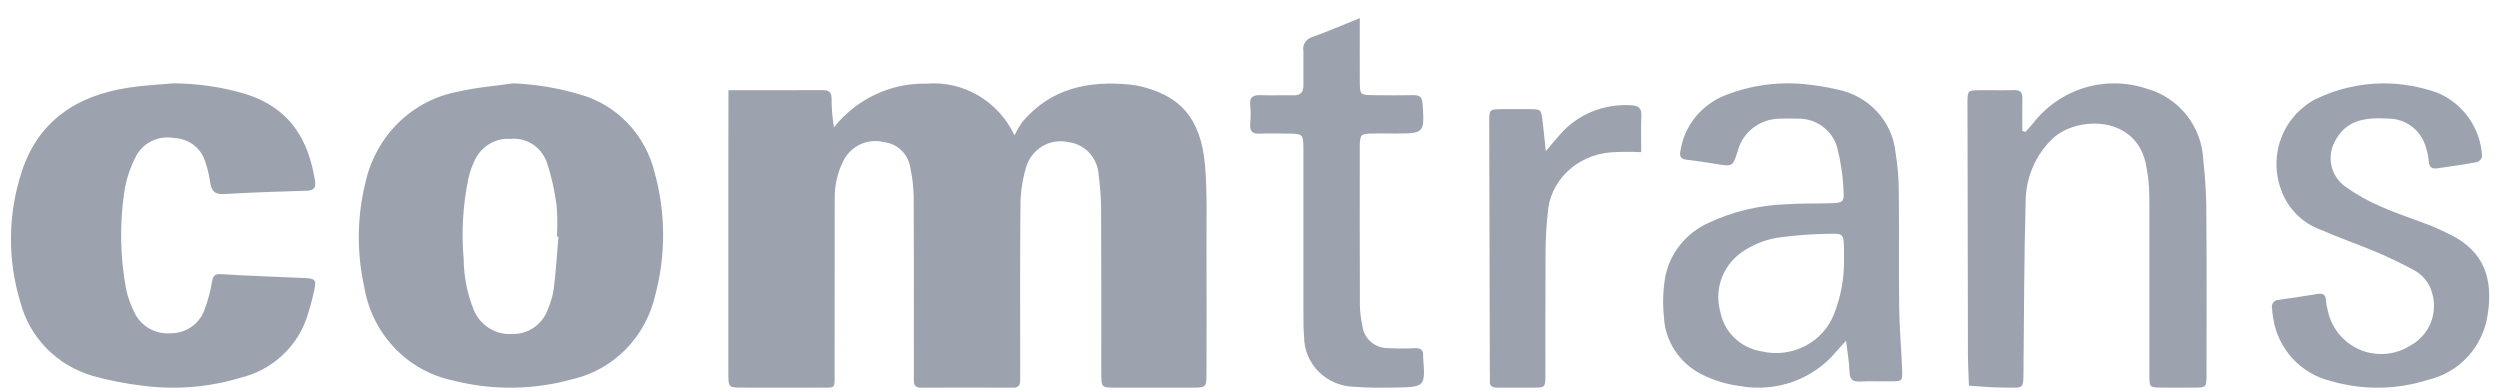<svg width="115" height="18" viewBox="0 0 115 18" fill="none" xmlns="http://www.w3.org/2000/svg">
<path d="M33.508 4.149C34.947 4.149 36.409 4.153 37.872 4.145C38.151 4.145 38.25 4.269 38.254 4.535C38.252 4.977 38.288 5.419 38.362 5.855C38.873 5.214 39.521 4.699 40.256 4.352C40.991 4.004 41.794 3.832 42.604 3.849C43.437 3.778 44.271 3.966 44.997 4.391C45.722 4.815 46.304 5.454 46.666 6.225C46.769 6.013 46.889 5.809 47.022 5.615C48.34 4.054 50.07 3.705 51.972 3.89C52.254 3.921 52.532 3.979 52.803 4.063C54.202 4.484 55.238 5.358 55.431 7.604C55.541 8.877 55.492 10.164 55.498 11.445C55.507 13.355 55.504 15.264 55.498 17.175C55.498 17.826 55.488 17.83 54.809 17.832C53.65 17.835 52.49 17.835 51.331 17.832C50.667 17.832 50.66 17.828 50.658 17.167C50.658 14.653 50.663 12.138 50.651 9.624C50.647 9.093 50.609 8.563 50.536 8.037C50.514 7.659 50.361 7.3 50.104 7.025C49.848 6.751 49.505 6.578 49.135 6.538C48.724 6.445 48.295 6.516 47.934 6.737C47.572 6.957 47.307 7.309 47.191 7.723C47.03 8.276 46.945 8.85 46.941 9.428C46.915 11.942 46.93 14.456 46.929 16.971C46.929 17.14 46.924 17.309 46.929 17.478C46.934 17.708 46.856 17.835 46.604 17.834C45.184 17.827 43.764 17.827 42.345 17.834C42.08 17.834 42.035 17.684 42.036 17.466C42.041 16.837 42.036 16.209 42.036 15.58C42.036 13.404 42.044 11.229 42.029 9.053C42.022 8.619 41.973 8.188 41.883 7.764C41.845 7.448 41.703 7.155 41.48 6.932C41.257 6.709 40.967 6.57 40.657 6.538C40.309 6.45 39.942 6.48 39.612 6.624C39.281 6.768 39.006 7.018 38.827 7.335C38.523 7.912 38.374 8.561 38.397 9.216C38.397 11.827 38.395 14.438 38.392 17.049C38.392 17.934 38.481 17.828 37.644 17.831C36.484 17.837 35.325 17.831 34.165 17.831C33.508 17.831 33.505 17.827 33.504 17.168C33.504 13.976 33.504 10.785 33.504 7.593L33.508 4.149Z" fill="#9CA3AF"/>
<path d="M23.607 3.834C24.644 3.875 25.672 4.046 26.669 4.343C27.505 4.574 28.265 5.03 28.872 5.664C29.478 6.298 29.907 7.086 30.116 7.948C30.625 9.788 30.633 11.736 30.14 13.582C29.924 14.527 29.452 15.391 28.778 16.074C28.104 16.757 27.256 17.232 26.332 17.443C24.531 17.946 22.635 17.965 20.825 17.498C19.793 17.284 18.849 16.752 18.119 15.973C17.39 15.193 16.91 14.204 16.744 13.138C16.397 11.548 16.427 9.897 16.829 8.321C17.068 7.295 17.593 6.361 18.339 5.634C19.086 4.906 20.022 4.417 21.034 4.224C21.878 4.021 22.749 3.959 23.607 3.834ZM25.688 10.884L25.617 10.879C25.648 10.409 25.643 9.937 25.604 9.468C25.519 8.772 25.363 8.088 25.138 7.425C25.01 7.092 24.779 6.811 24.482 6.624C24.184 6.437 23.835 6.354 23.487 6.388C23.141 6.362 22.795 6.447 22.497 6.629C22.199 6.812 21.963 7.085 21.822 7.41C21.702 7.663 21.61 7.929 21.548 8.203C21.293 9.424 21.22 10.677 21.329 11.921C21.337 12.722 21.494 13.514 21.792 14.255C21.938 14.604 22.186 14.898 22.502 15.097C22.818 15.295 23.186 15.388 23.555 15.363C23.915 15.375 24.269 15.27 24.566 15.062C24.863 14.855 25.088 14.556 25.209 14.209C25.338 13.907 25.428 13.59 25.477 13.264C25.572 12.473 25.621 11.676 25.689 10.882L25.688 10.884Z" fill="#9CA3AF"/>
<path d="M7.962 3.834C9.076 3.838 10.183 3.998 11.251 4.31C13.403 4.973 14.208 6.509 14.493 8.334C14.538 8.619 14.448 8.764 14.115 8.772C12.836 8.809 11.556 8.855 10.279 8.928C9.86 8.952 9.731 8.759 9.671 8.412C9.623 8.063 9.54 7.72 9.424 7.387C9.325 7.093 9.136 6.836 8.883 6.65C8.629 6.465 8.324 6.36 8.007 6.349C7.67 6.286 7.322 6.33 7.012 6.472C6.702 6.614 6.446 6.849 6.28 7.142C5.99 7.682 5.797 8.268 5.711 8.872C5.498 10.346 5.529 11.844 5.803 13.308C5.884 13.676 6.011 14.032 6.182 14.369C6.323 14.674 6.555 14.929 6.848 15.101C7.142 15.273 7.482 15.353 7.823 15.331C8.166 15.338 8.502 15.24 8.784 15.05C9.067 14.86 9.281 14.589 9.397 14.274C9.557 13.856 9.675 13.424 9.748 12.983C9.798 12.709 9.845 12.588 10.184 12.611C11.461 12.693 12.741 12.729 14.019 12.79C14.506 12.813 14.56 12.877 14.454 13.35C14.359 13.811 14.233 14.265 14.077 14.71C13.84 15.359 13.443 15.941 12.921 16.406C12.399 16.87 11.769 17.201 11.085 17.371C9.604 17.821 8.04 17.945 6.504 17.735C5.741 17.644 4.986 17.494 4.247 17.286C3.444 17.049 2.717 16.613 2.137 16.021C1.557 15.428 1.145 14.699 0.939 13.904C0.34 11.947 0.36 9.858 0.996 7.912C1.742 5.596 3.493 4.408 5.877 4.037C6.565 3.927 7.267 3.899 7.962 3.834Z" fill="#9CA3AF"/>
<path d="M84.92 15.672C84.703 15.913 84.576 16.045 84.458 16.184C83.932 16.81 83.245 17.286 82.466 17.563C81.688 17.839 80.847 17.906 80.034 17.757C79.412 17.678 78.81 17.493 78.255 17.21C77.758 16.954 77.338 16.576 77.037 16.113C76.736 15.65 76.564 15.118 76.539 14.569C76.477 13.957 76.498 13.34 76.602 12.733C76.708 12.195 76.944 11.69 77.29 11.259C77.636 10.828 78.081 10.483 78.59 10.253C79.705 9.73 80.918 9.438 82.154 9.396C82.855 9.348 83.56 9.371 84.262 9.347C84.757 9.329 84.838 9.281 84.804 8.809C84.779 8.127 84.681 7.45 84.51 6.788C84.402 6.393 84.159 6.046 83.822 5.805C83.485 5.563 83.073 5.441 82.656 5.459C82.39 5.451 82.122 5.447 81.857 5.459C81.417 5.466 80.992 5.613 80.646 5.878C80.3 6.144 80.053 6.513 79.942 6.928C79.705 7.677 79.706 7.673 78.895 7.535C78.466 7.463 78.036 7.401 77.604 7.351C77.328 7.318 77.244 7.212 77.301 6.93C77.389 6.365 77.627 5.832 77.99 5.384C78.354 4.936 78.831 4.589 79.374 4.377C80.592 3.899 81.915 3.733 83.218 3.894C83.65 3.942 84.078 4.015 84.501 4.113C85.209 4.25 85.854 4.606 86.339 5.128C86.824 5.65 87.124 6.311 87.195 7.013C87.299 7.643 87.349 8.281 87.345 8.919C87.366 10.674 87.339 12.425 87.363 14.177C87.376 15.123 87.463 16.067 87.499 17.012C87.519 17.529 87.499 17.534 87.007 17.542C86.522 17.55 86.034 17.525 85.553 17.55C85.2 17.569 85.091 17.43 85.076 17.104C85.064 16.681 84.991 16.261 84.92 15.672ZM84.824 11.882C84.824 11.716 84.828 11.55 84.824 11.385C84.803 10.779 84.784 10.737 84.15 10.754C83.426 10.763 82.703 10.813 81.985 10.905C81.284 10.98 80.616 11.238 80.052 11.651C79.646 11.957 79.342 12.374 79.178 12.848C79.014 13.323 78.997 13.834 79.129 14.318C79.209 14.777 79.433 15.201 79.77 15.53C80.107 15.86 80.54 16.079 81.01 16.158C81.688 16.323 82.404 16.239 83.023 15.923C83.642 15.607 84.121 15.079 84.368 14.441C84.689 13.624 84.844 12.755 84.824 11.881V11.882Z" fill="#9CA3AF"/>
<path d="M93.168 6.067C93.289 5.933 93.418 5.806 93.528 5.664C94.131 4.888 94.957 4.319 95.893 4.036C96.829 3.752 97.829 3.769 98.756 4.082C99.479 4.282 100.121 4.709 100.588 5.302C101.055 5.894 101.323 6.621 101.353 7.378C101.454 8.265 101.501 9.158 101.493 10.051C101.511 12.445 101.502 14.839 101.499 17.233C101.499 17.823 101.491 17.826 100.918 17.83C100.415 17.834 99.912 17.836 99.409 17.83C98.88 17.823 98.872 17.818 98.871 17.255C98.868 14.958 98.868 12.661 98.871 10.363C98.871 9.783 98.878 9.202 98.856 8.622C98.834 8.31 98.795 8 98.737 7.693C98.361 5.286 95.544 5.305 94.405 6.388C94.015 6.766 93.705 7.22 93.494 7.723C93.283 8.226 93.176 8.767 93.179 9.313C93.11 11.802 93.106 14.291 93.083 16.781C93.071 18.024 93.166 17.819 92.053 17.825C91.56 17.825 91.065 17.771 90.571 17.741C90.555 17.261 90.526 16.781 90.525 16.301C90.515 12.456 90.508 8.611 90.504 4.766C90.504 4.16 90.504 4.156 91.072 4.15C91.6 4.145 92.127 4.159 92.654 4.145C92.935 4.138 93.036 4.254 93.029 4.529C93.017 5.027 93.029 5.526 93.029 6.021L93.168 6.067Z" fill="#9CA3AF"/>
<path d="M109.625 3.834C110.481 3.835 111.331 3.984 112.137 4.273C112.716 4.518 113.214 4.922 113.575 5.439C113.936 5.956 114.144 6.564 114.176 7.194C114.163 7.253 114.135 7.309 114.095 7.355C114.055 7.401 114.004 7.436 113.946 7.457C113.346 7.569 112.74 7.652 112.136 7.741C111.887 7.778 111.734 7.709 111.721 7.415C111.705 7.203 111.662 6.994 111.594 6.793C111.494 6.411 111.271 6.074 110.961 5.832C110.65 5.591 110.269 5.459 109.876 5.457C108.871 5.394 107.915 5.48 107.393 6.526C107.214 6.867 107.163 7.261 107.249 7.636C107.336 8.011 107.555 8.342 107.865 8.569C108.379 8.941 108.934 9.254 109.519 9.501C110.247 9.827 111.015 10.069 111.76 10.36C112.088 10.488 112.408 10.639 112.724 10.798C114.307 11.582 114.682 12.876 114.434 14.474C114.33 15.196 114.01 15.87 113.517 16.406C113.024 16.942 112.381 17.316 111.673 17.477C110.224 17.936 108.673 17.953 107.215 17.526C106.544 17.364 105.935 17.007 105.465 16.5C104.995 15.993 104.685 15.358 104.573 14.675C104.542 14.512 104.522 14.348 104.513 14.184C104.502 14.138 104.501 14.09 104.511 14.043C104.521 13.997 104.541 13.953 104.57 13.916C104.599 13.879 104.636 13.848 104.679 13.827C104.721 13.806 104.768 13.795 104.815 13.795C105.421 13.712 106.024 13.611 106.629 13.519C106.857 13.483 106.986 13.558 106.993 13.811C107.002 13.952 107.027 14.092 107.066 14.229C107.141 14.633 107.314 15.013 107.569 15.335C107.824 15.656 108.153 15.911 108.529 16.075C108.904 16.24 109.314 16.31 109.723 16.279C110.132 16.247 110.526 16.116 110.873 15.897C111.291 15.672 111.62 15.31 111.804 14.87C111.987 14.431 112.014 13.941 111.88 13.484C111.822 13.266 111.721 13.061 111.583 12.883C111.445 12.704 111.272 12.555 111.075 12.445C110.498 12.13 109.905 11.843 109.298 11.588C108.475 11.238 107.623 10.955 106.808 10.588C106.381 10.443 105.991 10.204 105.668 9.887C105.345 9.571 105.097 9.186 104.943 8.761C104.646 7.99 104.641 7.136 104.93 6.363C105.219 5.589 105.782 4.948 106.51 4.563C107.482 4.092 108.546 3.843 109.625 3.834Z" fill="#9CA3AF"/>
<path d="M62.551 0.834C62.551 1.881 62.544 2.827 62.551 3.773C62.556 4.358 62.568 4.368 63.165 4.377C63.761 4.386 64.38 4.389 64.988 4.377C65.279 4.371 65.418 4.435 65.439 4.762C65.527 6.143 65.539 6.142 64.109 6.142C63.769 6.142 63.428 6.132 63.088 6.142C62.596 6.16 62.574 6.189 62.549 6.687C62.549 6.76 62.549 6.829 62.549 6.9C62.549 9.269 62.545 11.637 62.555 14.006C62.559 14.336 62.598 14.665 62.671 14.988C62.703 15.275 62.843 15.54 63.066 15.73C63.288 15.92 63.576 16.022 63.872 16.015C64.284 16.036 64.698 16.036 65.111 16.015C65.356 16.009 65.474 16.106 65.463 16.346C65.462 16.371 65.462 16.395 65.463 16.42C65.569 17.798 65.569 17.805 64.137 17.828C63.529 17.838 62.918 17.841 62.314 17.793C61.697 17.784 61.108 17.539 60.673 17.112C60.238 16.685 59.992 16.109 59.988 15.507C59.958 15.13 59.958 14.75 59.958 14.371C59.958 12.026 59.958 9.681 59.958 7.337C59.958 7.195 59.958 7.052 59.958 6.911C59.95 6.151 59.95 6.15 59.2 6.145C58.786 6.145 58.374 6.126 57.96 6.149C57.599 6.169 57.484 6.026 57.509 5.693C57.535 5.409 57.535 5.124 57.509 4.841C57.468 4.443 57.665 4.362 58.021 4.378C58.507 4.398 58.997 4.37 59.48 4.385C59.827 4.395 59.961 4.244 59.957 3.919C59.95 3.398 59.967 2.877 59.957 2.356C59.928 2.218 59.954 2.075 60.029 1.954C60.105 1.834 60.223 1.745 60.362 1.706C61.069 1.451 61.756 1.153 62.551 0.834Z" fill="#9CA3AF"/>
<path d="M71.107 6.951C71.381 6.632 71.566 6.404 71.763 6.187C72.15 5.736 72.647 5.379 73.21 5.144C73.774 4.91 74.389 4.806 75.004 4.841C75.364 4.854 75.519 4.965 75.503 5.323C75.478 5.882 75.496 6.448 75.496 7C75.03 6.977 74.564 6.98 74.099 7.008C73.334 7.067 72.618 7.385 72.084 7.903C71.55 8.421 71.234 9.104 71.195 9.825C71.13 10.408 71.099 10.997 71.095 11.584C71.082 13.485 71.095 15.387 71.087 17.288C71.087 17.82 71.073 17.825 70.535 17.832C69.982 17.839 69.428 17.828 68.875 17.832C68.635 17.832 68.515 17.754 68.531 17.518C68.54 17.382 68.531 17.246 68.531 17.11C68.522 13.285 68.513 9.459 68.504 5.633C68.504 5.028 68.504 5.025 69.111 5.02C69.52 5.016 69.929 5.016 70.338 5.02C70.881 5.025 70.888 5.028 70.951 5.517C71.006 5.958 71.046 6.392 71.107 6.951Z" fill="#9CA3AF"/>
</svg>
